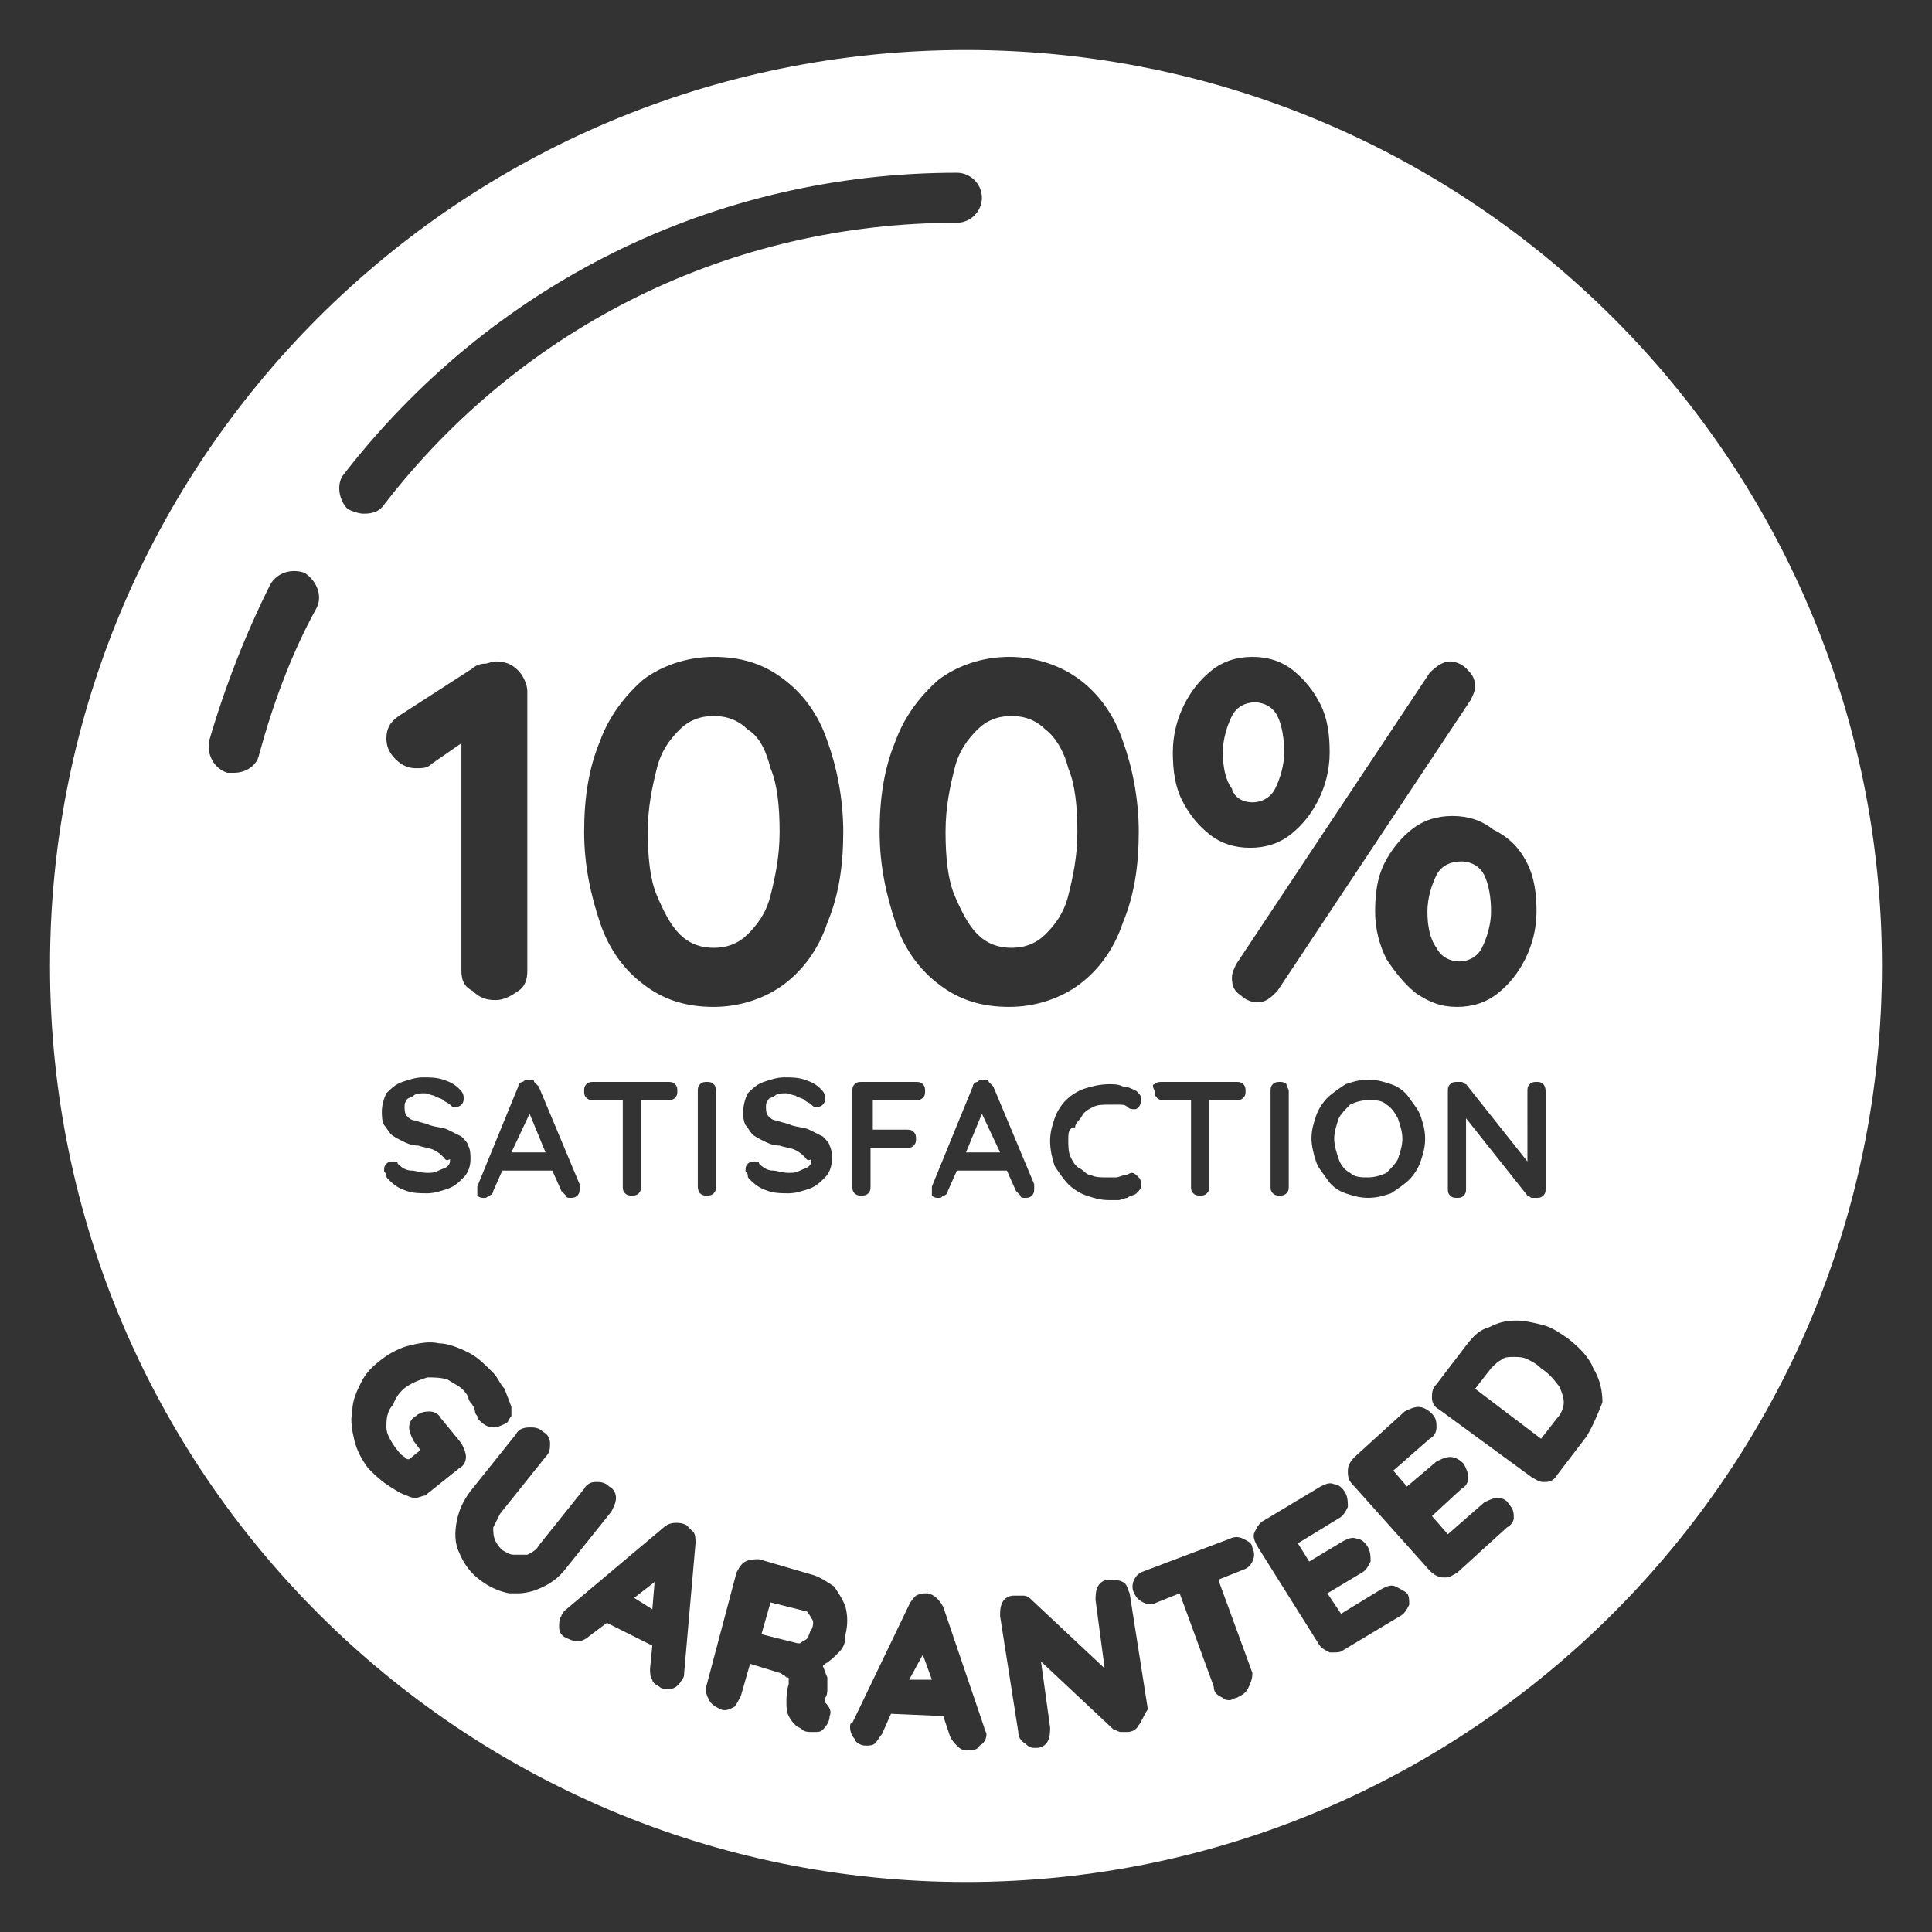<?xml version="1.0" encoding="utf-8"?>
<!-- Generator: Adobe Illustrator 27.9.0, SVG Export Plug-In . SVG Version: 6.00 Build 0)  -->
<svg version="1.1" id="Layer_1" xmlns="http://www.w3.org/2000/svg" xmlns:xlink="http://www.w3.org/1999/xlink" x="0px" y="0px"
	 viewBox="0 0 85 85" style="enable-background:new 0 0 85 85;" xml:space="preserve">
<rect x="0" y="0" width="85" height="85" fill="#333333" stroke="none"/>
<style type="text/css">
	.st0{fill:#FFFFFF;}
	.st1{fill:#C79B8B;}
	.st2{clip-path:url(#SVGID_00000181802472210563496750000014695018352376547478_);}
	.st3{clip-path:url(#SVGID_00000146486252617753898780000018371147336247374996_);}
	.st4{fill:none;stroke:#235145;stroke-width:1.146;stroke-miterlimit:10;}
	.st5{fill:#235145;}
	.st6{clip-path:url(#SVGID_00000026851042601959242680000004206512454633329799_);}
	.st7{clip-path:url(#SVGID_00000039832541327089267080000014377218308044319125_);}
	.st8{clip-path:url(#SVGID_00000142160903219803079730000014686618854729422488_);}
	.st9{clip-path:url(#SVGID_00000078007624994528054940000015467742931268444830_);}
	.st10{clip-path:url(#SVGID_00000181048499209557280550000005357134258564777603_);}
	.st11{fill:none;stroke:#235145;stroke-width:1.004;stroke-miterlimit:10;}
	.st12{clip-path:url(#SVGID_00000052091631583160950220000013176554411296649876_);}
</style>
<g>
	<polygon class="st0" points="44,50.7 43.2,49 42.5,50.7 	"/>
	<path class="st0" d="M46,32.1c-0.4-0.4-0.9-0.6-1.5-0.6c-0.6,0-1.1,0.2-1.5,0.6c-0.4,0.4-0.8,0.9-1,1.7c-0.2,0.8-0.4,1.7-0.4,2.8
		c0,1.1,0.1,2.1,0.4,2.8s0.6,1.3,1,1.7c0.4,0.4,0.9,0.6,1.5,0.6c0.6,0,1.1-0.2,1.5-0.6c0.4-0.4,0.8-0.9,1-1.7s0.4-1.7,0.4-2.8
		c0-1.1-0.1-2.1-0.4-2.8C46.8,33,46.4,32.4,46,32.1z"/>
	<path class="st0" d="M61,48.6c-0.2-0.2-0.5-0.2-0.8-0.2c-0.3,0-0.6,0.1-0.8,0.2c-0.2,0.2-0.4,0.4-0.5,0.6c-0.1,0.3-0.2,0.6-0.2,0.9
		c0,0.3,0.1,0.6,0.2,0.9s0.3,0.5,0.5,0.6c0.2,0.2,0.5,0.2,0.8,0.2c0.3,0,0.6-0.1,0.8-0.2c0.2-0.2,0.4-0.4,0.5-0.6
		c0.1-0.3,0.2-0.6,0.2-0.9c0-0.3-0.1-0.6-0.2-0.9C61.4,49,61.2,48.7,61,48.6z"/>
	<polygon class="st0" points="24,50.7 23.3,49 22.5,50.7 	"/>
	<path class="st0" d="M63.2,38.5c-0.2,0.4-0.4,1-0.4,1.6s0.1,1.2,0.4,1.6c0.2,0.4,0.6,0.6,1,0.6c0.4,0,0.8-0.2,1-0.6
		c0.2-0.4,0.4-1,0.4-1.6s-0.1-1.2-0.3-1.6c-0.2-0.4-0.6-0.6-1-0.6C63.8,37.9,63.4,38.1,63.2,38.5z"/>
	<path class="st0" d="M55.1,35.3c0.4,0,0.8-0.2,1-0.6c0.2-0.4,0.4-1,0.4-1.6s-0.1-1.2-0.3-1.6c-0.2-0.4-0.6-0.6-1-0.6
		c-0.4,0-0.8,0.2-1,0.6c-0.2,0.4-0.4,1-0.4,1.6s0.1,1.2,0.4,1.6C54.3,35.1,54.7,35.3,55.1,35.3z"/>
	<g>
		<polygon class="st0" points="40,73.9 41,73.9 40.6,72.8 		"/>
		<path class="st0" d="M67.8,60.2c-0.2-0.2-0.4-0.3-0.6-0.4c-0.2-0.1-0.4-0.1-0.6-0.1c-0.2,0-0.4,0-0.5,0.1
			c-0.2,0.1-0.3,0.2-0.5,0.4l-0.7,0.9l2.9,2.2l0.7-0.9c0.2-0.2,0.3-0.5,0.3-0.7c0-0.2-0.1-0.5-0.2-0.7
			C68.3,60.6,68.1,60.4,67.8,60.2z"/>
		<path class="st0" d="M35.5,70.9l-1.6-0.4l-0.4,1.4l1.6,0.4c0,0,0.1,0,0.1,0c0.1-0.1,0.2-0.1,0.3-0.2c0.1-0.1,0.1-0.3,0.2-0.4
			c0.1-0.2,0.1-0.4,0-0.5C35.6,71,35.5,70.9,35.5,70.9z"/>
		<polygon class="st0" points="28.7,70.8 28.8,69.6 27.9,70.3 		"/>
		<path class="st0" d="M42.5,2.2C20.2,2.2,2.2,20.2,2.2,42.5s18.1,40.3,40.3,40.3s40.3-18.1,40.3-40.3S64.8,2.2,42.5,2.2z M68,48
			v4.3c0,0.1,0,0.2-0.1,0.3c-0.1,0.1-0.2,0.1-0.3,0.1c-0.1,0-0.1,0-0.2,0c-0.1,0-0.1-0.1-0.2-0.1l-2.7-3.4v3.1c0,0.1,0,0.2-0.1,0.3
			c-0.1,0.1-0.2,0.1-0.3,0.1c-0.1,0-0.2,0-0.3-0.1s-0.1-0.2-0.1-0.3V48c0-0.1,0-0.2,0.1-0.3c0.1-0.1,0.2-0.1,0.3-0.1
			c0.1,0,0.1,0,0.2,0c0.1,0,0.1,0.1,0.2,0.1l2.7,3.4V48c0-0.1,0-0.2,0.1-0.3c0.1-0.1,0.2-0.1,0.3-0.1c0.1,0,0.2,0,0.3,0.1
			C67.9,47.7,68,47.8,68,48z M67.2,38c0.3,0.6,0.4,1.3,0.4,2.1c0,0.8-0.2,1.5-0.5,2.1c-0.3,0.6-0.7,1.1-1.2,1.5
			c-0.5,0.4-1.1,0.6-1.8,0.6c-0.7,0-1.2-0.2-1.8-0.6c-0.5-0.4-0.9-0.9-1.3-1.5c-0.3-0.6-0.5-1.3-0.5-2.1c0-0.8,0.1-1.5,0.4-2.1
			c0.3-0.6,0.7-1.1,1.2-1.5c0.5-0.4,1.1-0.6,1.8-0.6c0.7,0,1.3,0.2,1.8,0.6C66.5,36.9,66.9,37.4,67.2,38z M62.7,50.1
			c0,0.4-0.1,0.7-0.2,1c-0.1,0.3-0.3,0.6-0.5,0.8s-0.5,0.4-0.8,0.6c-0.3,0.1-0.6,0.2-1,0.2c-0.4,0-0.7-0.1-1-0.2
			c-0.3-0.1-0.6-0.3-0.8-0.6s-0.4-0.5-0.5-0.8c-0.1-0.3-0.2-0.7-0.2-1c0-0.4,0.1-0.7,0.2-1c0.1-0.3,0.3-0.6,0.5-0.8s0.5-0.4,0.8-0.6
			c0.3-0.1,0.6-0.2,1-0.2c0.4,0,0.7,0.1,1,0.2c0.3,0.1,0.6,0.3,0.8,0.6s0.4,0.5,0.5,0.8C62.6,49.4,62.7,49.7,62.7,50.1z M63.8,29.1
			c0.2,0,0.5,0.1,0.7,0.3c0.2,0.2,0.4,0.4,0.4,0.8c0,0.2-0.1,0.4-0.2,0.6l-8.5,12.8c-0.3,0.3-0.5,0.5-0.9,0.5
			c-0.2,0-0.5-0.1-0.7-0.3c-0.3-0.2-0.4-0.4-0.4-0.8c0-0.2,0.1-0.4,0.2-0.6l8.5-12.8C63.2,29.3,63.5,29.1,63.8,29.1z M56.7,48v4.2
			c0,0.1,0,0.2-0.1,0.3c-0.1,0.1-0.2,0.1-0.3,0.1c-0.1,0-0.2,0-0.3-0.1c-0.1-0.1-0.1-0.2-0.1-0.3V48c0-0.1,0-0.2,0.1-0.3
			c0.1-0.1,0.2-0.1,0.3-0.1c0.1,0,0.2,0,0.3,0.1C56.6,47.8,56.7,47.9,56.7,48z M52.1,31c0.3-0.6,0.7-1.1,1.2-1.5
			c0.5-0.4,1.1-0.6,1.8-0.6c0.7,0,1.3,0.2,1.8,0.6c0.5,0.4,0.9,0.9,1.2,1.5c0.3,0.6,0.4,1.3,0.4,2.1c0,0.8-0.2,1.5-0.5,2.1
			c-0.3,0.6-0.7,1.1-1.2,1.5c-0.5,0.4-1.1,0.6-1.8,0.6c-0.7,0-1.3-0.2-1.8-0.6c-0.5-0.4-0.9-0.9-1.2-1.5c-0.3-0.6-0.4-1.3-0.4-2.1
			C51.6,32.3,51.8,31.6,52.1,31z M50.8,47.7c0.1-0.1,0.2-0.1,0.3-0.1h3.3c0.1,0,0.2,0,0.3,0.1c0.1,0.1,0.1,0.2,0.1,0.3
			s0,0.2-0.1,0.3c-0.1,0.1-0.2,0.1-0.3,0.1h-1.2v3.8c0,0.1,0,0.2-0.1,0.3c-0.1,0.1-0.2,0.1-0.3,0.1c-0.1,0-0.2,0-0.3-0.1
			c-0.1-0.1-0.1-0.2-0.1-0.3v-3.8h-1.2c-0.1,0-0.2,0-0.3-0.1c-0.1-0.1-0.1-0.2-0.1-0.3C50.7,47.8,50.7,47.7,50.8,47.7z M47.5,29.9
			c0.8,0.6,1.5,1.5,1.9,2.7c0.4,1.1,0.7,2.5,0.7,4c0,1.5-0.2,2.8-0.7,4c-0.4,1.2-1.1,2.1-1.9,2.7c-0.8,0.6-1.9,1-3.1,1
			s-2.2-0.3-3.1-1c-0.8-0.6-1.5-1.5-1.9-2.7c-0.4-1.2-0.7-2.5-0.7-4c0-1.5,0.2-2.8,0.7-4c0.4-1.1,1.1-2,1.9-2.7c0.8-0.6,1.9-1,3.1-1
			S46.7,29.3,47.5,29.9z M47.1,50.9c0.1,0.2,0.2,0.4,0.4,0.5c0.2,0.1,0.3,0.3,0.5,0.3c0.2,0.1,0.4,0.1,0.7,0.1c0.1,0,0.3,0,0.4,0
			c0.1,0,0.3-0.1,0.4-0.1c0.1,0,0.2-0.1,0.3-0.1c0.1,0,0.2,0.1,0.3,0.2c0.1,0.1,0.1,0.2,0.1,0.4c0,0.1-0.1,0.2-0.2,0.3
			c-0.1,0.1-0.3,0.1-0.4,0.2c-0.1,0-0.3,0.1-0.4,0.1c-0.1,0-0.3,0-0.4,0c-0.4,0-0.7-0.1-1-0.2c-0.3-0.1-0.6-0.3-0.8-0.5
			c-0.2-0.2-0.4-0.5-0.6-0.8c-0.1-0.3-0.2-0.7-0.2-1.1c0-0.4,0.1-0.7,0.2-1s0.3-0.6,0.5-0.8s0.5-0.4,0.8-0.5
			c0.3-0.1,0.7-0.2,1.1-0.2c0.2,0,0.4,0,0.6,0.1c0.2,0,0.4,0.1,0.6,0.2c0.1,0.1,0.2,0.2,0.2,0.3c0,0.1,0,0.3-0.1,0.4
			c-0.1,0.1-0.1,0.1-0.2,0.1c-0.1,0-0.2,0-0.3-0.1c-0.1-0.1-0.2-0.1-0.4-0.1c-0.1,0-0.3,0-0.4,0c-0.3,0-0.5,0-0.7,0.1
			c-0.2,0.1-0.4,0.2-0.5,0.4c-0.1,0.2-0.3,0.3-0.3,0.5C47,49.6,47,49.9,47,50.1C47,50.4,47,50.7,47.1,50.9z M45.5,52.3
			c0,0.1,0,0.2-0.1,0.3c-0.1,0.1-0.2,0.1-0.3,0.1c-0.1,0-0.2,0-0.2-0.1c-0.1-0.1-0.1-0.1-0.2-0.2l-0.4-0.9h-2.2l-0.4,0.9
			c0,0.1-0.1,0.2-0.2,0.2c-0.1,0.1-0.1,0.1-0.2,0.1c-0.1,0-0.2,0-0.3-0.1C41,52.5,41,52.4,41,52.3c0,0,0-0.1,0-0.1l1.8-4.4
			c0-0.1,0.1-0.2,0.2-0.2c0.1-0.1,0.2-0.1,0.3-0.1c0.1,0,0.2,0,0.2,0.1c0.1,0.1,0.1,0.1,0.2,0.2l1.8,4.3
			C45.5,52.2,45.5,52.2,45.5,52.3z M39.9,49.7c0.1,0,0.2,0,0.3,0.1c0.1,0.1,0.1,0.2,0.1,0.3c0,0.1,0,0.2-0.1,0.3
			c-0.1,0.1-0.2,0.1-0.3,0.1h-1.6v1.7c0,0.1,0,0.2-0.1,0.3c-0.1,0.1-0.2,0.1-0.3,0.1c-0.1,0-0.2,0-0.3-0.1c-0.1-0.1-0.1-0.2-0.1-0.3
			V48c0-0.1,0-0.2,0.1-0.3c0.1-0.1,0.2-0.1,0.3-0.1h2.4c0.1,0,0.2,0,0.3,0.1c0.1,0.1,0.1,0.2,0.1,0.3c0,0.1,0,0.2-0.1,0.3
			s-0.2,0.1-0.3,0.1h-1.9v1.3H39.9z M13.9,26.8c-1.1,2-1.9,4.2-2.5,6.4c-0.1,0.5-0.6,0.8-1.1,0.8c-0.1,0-0.2,0-0.3,0
			c-0.6-0.2-0.9-0.8-0.8-1.4c0.7-2.4,1.6-4.7,2.7-6.9c0.3-0.5,0.9-0.7,1.5-0.5C14,25.6,14.2,26.3,13.9,26.8z M15.1,20.9
			c6.5-8.4,16.3-13.3,27-13.3c0.6,0,1.1,0.5,1.1,1.1s-0.5,1.1-1.1,1.1c-9.9,0-19.1,4.5-25.2,12.4c-0.2,0.3-0.5,0.4-0.9,0.4
			c-0.2,0-0.5-0.1-0.7-0.2C14.9,22,14.8,21.3,15.1,20.9z M35.4,50.9c-0.1-0.1-0.2-0.2-0.4-0.3c-0.2-0.1-0.4-0.1-0.7-0.2
			c-0.3,0-0.5-0.1-0.7-0.2c-0.2-0.1-0.4-0.2-0.5-0.3c-0.1-0.1-0.2-0.3-0.3-0.4c-0.1-0.2-0.1-0.4-0.1-0.6c0-0.3,0.1-0.6,0.2-0.8
			c0.2-0.2,0.4-0.4,0.7-0.5c0.3-0.1,0.6-0.2,0.9-0.2c0.3,0,0.6,0,0.9,0.1c0.3,0.1,0.5,0.2,0.7,0.4c0.1,0.1,0.2,0.2,0.2,0.4
			c0,0.1,0,0.2-0.1,0.3c-0.1,0.1-0.2,0.1-0.3,0.1c-0.1,0-0.1,0-0.2-0.1c-0.1-0.1-0.2-0.1-0.3-0.2c-0.1-0.1-0.3-0.1-0.4-0.2
			c-0.1,0-0.3-0.1-0.4-0.1c-0.2,0-0.4,0-0.5,0.1c-0.1,0.1-0.3,0.1-0.3,0.2c-0.1,0.1-0.1,0.2-0.1,0.3c0,0.1,0,0.3,0.1,0.4
			c0.1,0.1,0.2,0.2,0.4,0.2c0.2,0.1,0.4,0.1,0.6,0.2c0.3,0.1,0.6,0.1,0.8,0.2s0.4,0.2,0.6,0.3c0.1,0.1,0.3,0.3,0.3,0.4
			c0.1,0.2,0.1,0.4,0.1,0.6c0,0.3-0.1,0.6-0.3,0.8c-0.2,0.2-0.4,0.4-0.7,0.5c-0.3,0.1-0.6,0.2-0.9,0.2c-0.3,0-0.6,0-0.9-0.1
			c-0.3-0.1-0.5-0.2-0.8-0.5c-0.1-0.1-0.1-0.1-0.1-0.2c0-0.1-0.1-0.1-0.1-0.2c0-0.1,0-0.2,0.1-0.3c0.1-0.1,0.2-0.1,0.3-0.1
			c0.1,0,0.2,0,0.2,0.1c0.2,0.2,0.4,0.3,0.6,0.3s0.4,0.1,0.7,0.1c0.2,0,0.3,0,0.5-0.1c0.2-0.1,0.3-0.1,0.4-0.2
			c0.1-0.1,0.1-0.2,0.1-0.3C35.5,51.1,35.5,51,35.4,50.9z M36.4,40.6c-0.4,1.2-1.1,2.1-1.9,2.7c-0.8,0.6-1.9,1-3.1,1s-2.2-0.3-3.1-1
			c-0.8-0.6-1.5-1.5-1.9-2.7c-0.4-1.2-0.7-2.5-0.7-4c0-1.5,0.2-2.8,0.7-4c0.4-1.1,1.1-2,1.9-2.7c0.8-0.6,1.9-1,3.1-1s2.2,0.3,3.1,1
			c0.8,0.6,1.5,1.5,1.9,2.7c0.4,1.1,0.7,2.5,0.7,4C37.1,38.1,36.9,39.4,36.4,40.6z M26.1,48.4c-0.1,0-0.2,0-0.3-0.1
			s-0.1-0.2-0.1-0.3c0-0.1,0-0.2,0.1-0.3c0.1-0.1,0.2-0.1,0.3-0.1h3.3c0.1,0,0.2,0,0.3,0.1c0.1,0.1,0.1,0.2,0.1,0.3s0,0.2-0.1,0.3
			c-0.1,0.1-0.2,0.1-0.3,0.1h-1.2v3.8c0,0.1,0,0.2-0.1,0.3c-0.1,0.1-0.2,0.1-0.3,0.1c-0.1,0-0.2,0-0.3-0.1c-0.1-0.1-0.1-0.2-0.1-0.3
			v-3.8H26.1z M19.5,50.9c-0.1-0.1-0.2-0.2-0.4-0.3c-0.2-0.1-0.4-0.1-0.7-0.2c-0.3,0-0.5-0.1-0.7-0.2c-0.2-0.1-0.4-0.2-0.5-0.3
			c-0.1-0.1-0.2-0.3-0.3-0.4c-0.1-0.2-0.1-0.4-0.1-0.6c0-0.3,0.1-0.6,0.2-0.8c0.2-0.2,0.4-0.4,0.7-0.5c0.3-0.1,0.6-0.2,0.9-0.2
			c0.3,0,0.6,0,0.9,0.1c0.3,0.1,0.5,0.2,0.7,0.4c0.1,0.1,0.2,0.2,0.2,0.4c0,0.1,0,0.2-0.1,0.3c-0.1,0.1-0.2,0.1-0.3,0.1
			c-0.1,0-0.1,0-0.2-0.1c-0.1-0.1-0.2-0.1-0.3-0.2c-0.1-0.1-0.3-0.1-0.4-0.2c-0.1,0-0.3-0.1-0.4-0.1c-0.2,0-0.4,0-0.5,0.1
			c-0.1,0.1-0.3,0.1-0.3,0.2c-0.1,0.1-0.1,0.2-0.1,0.3c0,0.1,0,0.3,0.1,0.4c0.1,0.1,0.2,0.2,0.4,0.2c0.2,0.1,0.4,0.1,0.6,0.2
			c0.3,0.1,0.6,0.1,0.8,0.2s0.4,0.2,0.6,0.3c0.1,0.1,0.3,0.3,0.3,0.4c0.1,0.2,0.1,0.4,0.1,0.6c0,0.3-0.1,0.6-0.3,0.8
			c-0.2,0.2-0.4,0.4-0.7,0.5c-0.3,0.1-0.6,0.2-0.9,0.2c-0.3,0-0.6,0-0.9-0.1c-0.3-0.1-0.5-0.2-0.8-0.5c-0.1-0.1-0.1-0.1-0.1-0.2
			c0-0.1-0.1-0.1-0.1-0.2c0-0.1,0-0.2,0.1-0.3c0.1-0.1,0.2-0.1,0.3-0.1c0.1,0,0.2,0,0.2,0.1c0.2,0.2,0.4,0.3,0.6,0.3
			s0.4,0.1,0.7,0.1c0.2,0,0.3,0,0.5-0.1c0.2-0.1,0.3-0.1,0.4-0.2c0.1-0.1,0.1-0.2,0.1-0.3C19.6,51.1,19.6,51,19.5,50.9z M20.3,42.7
			v-10l-1.3,0.9c-0.2,0.2-0.4,0.2-0.7,0.2c-0.3,0-0.6-0.1-0.9-0.4c-0.3-0.3-0.4-0.6-0.4-0.9c0-0.5,0.2-0.8,0.7-1.1l3.1-2
			c0.1-0.1,0.3-0.2,0.5-0.2c0.2,0,0.3-0.1,0.5-0.1c0.4,0,0.7,0.1,1,0.4c0.2,0.2,0.4,0.6,0.4,0.9v12.3c0,0.4-0.1,0.7-0.4,0.9
			c-0.3,0.2-0.6,0.4-1,0.4c-0.4,0-0.7-0.1-1-0.4C20.4,43.4,20.3,43.1,20.3,42.7z M21,52.2l1.8-4.4c0-0.1,0.1-0.2,0.2-0.2
			c0.1-0.1,0.2-0.1,0.3-0.1c0.1,0,0.2,0,0.2,0.1c0.1,0.1,0.1,0.1,0.2,0.2l1.8,4.3c0,0.1,0,0.1,0,0.2c0,0.1,0,0.2-0.1,0.3
			c-0.1,0.1-0.2,0.1-0.3,0.1c-0.1,0-0.2,0-0.2-0.1c-0.1-0.1-0.1-0.1-0.2-0.2l-0.4-0.9h-2.2l-0.4,0.9c0,0.1-0.1,0.2-0.2,0.2
			c-0.1,0.1-0.1,0.1-0.2,0.1c-0.1,0-0.2,0-0.3-0.1C21,52.5,21,52.4,21,52.3C21,52.3,21,52.2,21,52.2z M18.3,65.9L18.3,65.9
			c-0.1,0-0.2,0-0.4-0.1c-0.3-0.1-0.6-0.3-0.9-0.5c-0.3-0.2-0.6-0.5-0.8-0.7c-0.3-0.4-0.5-0.8-0.6-1.2c-0.1-0.4-0.2-0.9-0.1-1.3
			c0-0.5,0.2-0.9,0.4-1.3c0.2-0.4,0.5-0.7,0.9-1c0.4-0.3,0.8-0.5,1.2-0.6c0.4-0.1,0.9-0.2,1.3-0.1c0.4,0,0.9,0.2,1.3,0.4
			c0.4,0.2,0.7,0.5,1.1,0.9c0.2,0.2,0.3,0.5,0.5,0.7c0.1,0.3,0.2,0.5,0.3,0.8c0,0,0,0,0,0c0,0.1,0,0.3,0,0.4
			c-0.1,0.1-0.1,0.2-0.2,0.3c-0.2,0.1-0.4,0.2-0.6,0.2c-0.2,0-0.4-0.1-0.6-0.3c-0.1-0.1-0.1-0.1-0.1-0.2c0,0-0.1-0.1-0.1-0.2
			c0-0.1-0.1-0.3-0.2-0.4c-0.1-0.1-0.1-0.3-0.2-0.4c-0.2-0.3-0.5-0.4-0.8-0.6c-0.3-0.1-0.6-0.1-0.9-0.1c-0.3,0.1-0.6,0.2-0.9,0.4
			c-0.3,0.2-0.5,0.5-0.6,0.8C17,62.1,17,62.5,17,62.8c0,0.3,0.2,0.6,0.4,0.9c0.1,0.1,0.2,0.3,0.4,0.4c0.1,0.1,0.1,0.1,0.2,0.1
			l0.5-0.4l-0.3-0.4c-0.1-0.2-0.2-0.4-0.2-0.6c0-0.2,0.1-0.4,0.3-0.5c0.2-0.2,0.5-0.2,0.6-0.2c0.2,0,0.4,0.1,0.5,0.3l0.9,1.1
			c0.1,0.2,0.2,0.4,0.2,0.6c0,0.2-0.1,0.4-0.3,0.5l-1.5,1.2C18.6,65.8,18.4,65.9,18.3,65.9z M22.8,70.1c-0.1,0-0.3,0-0.4,0
			c-0.5-0.1-0.9-0.3-1.3-0.6c-0.4-0.3-0.7-0.7-0.9-1.2c-0.2-0.4-0.2-0.9-0.1-1.4c0.1-0.5,0.3-0.9,0.6-1.3l2-2.5
			c0.1-0.2,0.3-0.3,0.6-0.3c0.2,0,0.4,0,0.6,0.2c0.2,0.1,0.3,0.3,0.3,0.5c0,0.2,0,0.4-0.2,0.6l-2,2.5c-0.1,0.2-0.2,0.4-0.3,0.6
			c0,0.2,0,0.4,0.1,0.6c0.1,0.2,0.2,0.3,0.3,0.4c0.2,0.1,0.3,0.2,0.5,0.2c0.2,0,0.4,0,0.6,0c0.2-0.1,0.4-0.2,0.5-0.4l2-2.5
			c0.1-0.2,0.3-0.3,0.5-0.3c0.2,0,0.4,0,0.6,0.2c0.2,0.1,0.3,0.3,0.3,0.5c0,0.2-0.1,0.4-0.2,0.6l-2,2.5c-0.3,0.4-0.7,0.7-1.2,0.9
			C23.5,70,23.1,70.1,22.8,70.1z M30.1,73.6c0,0.1,0,0.2-0.1,0.3c-0.1,0.2-0.3,0.4-0.5,0.4c-0.1,0-0.2,0-0.2,0c-0.1,0-0.2,0-0.3-0.1
			c-0.2-0.1-0.3-0.2-0.3-0.3c-0.1-0.1-0.1-0.3-0.1-0.5l0.1-1l-2-1l-0.8,0.6c-0.1,0.1-0.3,0.2-0.4,0.2c-0.2,0-0.3,0-0.5-0.1
			c-0.3-0.1-0.4-0.3-0.4-0.5c0-0.2,0-0.4,0.1-0.5c0-0.1,0.1-0.1,0.1-0.2l4.4-3.7c0.1-0.1,0.3-0.2,0.5-0.2c0.2,0,0.3,0,0.5,0.1
			c0.1,0.1,0.2,0.2,0.3,0.3c0.1,0.1,0.1,0.3,0.1,0.5L30.1,73.6z M30.7,52.2V48c0-0.1,0-0.2,0.1-0.3c0.1-0.1,0.2-0.1,0.3-0.1
			c0.1,0,0.2,0,0.3,0.1c0.1,0.1,0.1,0.2,0.1,0.3v4.2c0,0.1,0,0.2-0.1,0.3c-0.1,0.1-0.2,0.1-0.3,0.1c-0.1,0-0.2,0-0.3-0.1
			C30.8,52.5,30.7,52.4,30.7,52.2z M36.9,72.7c-0.2,0.2-0.4,0.4-0.6,0.5c0,0-0.1,0.1-0.1,0.1c0,0,0,0,0,0c0.1,0.2,0.1,0.3,0.2,0.5
			c0,0.2,0,0.4,0,0.5c0,0.1,0,0.3-0.1,0.4c0,0.1,0,0.2,0,0.2c0.2,0.2,0.3,0.4,0.2,0.6c0,0.2-0.1,0.4-0.3,0.6
			c-0.1,0.1-0.2,0.1-0.4,0.1c0,0,0,0-0.1,0c-0.1,0-0.3,0-0.4-0.1c-0.1-0.1-0.2-0.1-0.3-0.2c-0.1-0.1-0.2-0.2-0.3-0.4
			c-0.1-0.2-0.1-0.4-0.1-0.6c0-0.2,0-0.5,0.1-0.8c0-0.1,0-0.1,0-0.2c0-0.1,0-0.1-0.1-0.1c0,0-0.1-0.1-0.1-0.1
			c-0.1,0-0.1-0.1-0.2-0.1l-1.3-0.4l-0.4,1.4c-0.1,0.2-0.2,0.4-0.3,0.5c-0.2,0.1-0.4,0.2-0.6,0.1c-0.2-0.1-0.4-0.2-0.5-0.4
			c-0.1-0.2-0.2-0.4-0.1-0.7l1.3-4.9c0.1-0.2,0.2-0.4,0.4-0.5c0.2-0.1,0.4-0.1,0.6-0.1l2.4,0.7c0.3,0.1,0.6,0.3,0.9,0.5
			c0.2,0.3,0.4,0.6,0.5,0.9c0.1,0.4,0.1,0.8,0,1.2C37.2,72.3,37.1,72.5,36.9,72.7z M43.1,76.8C43,77,42.8,77,42.6,77h-0.1
			c-0.2,0-0.3-0.1-0.4-0.2c-0.1-0.1-0.2-0.2-0.3-0.4l-0.3-0.9l-2.3-0.1l-0.4,0.9c-0.1,0.1-0.2,0.3-0.3,0.4c-0.1,0.1-0.3,0.1-0.4,0.1
			c-0.3,0-0.5-0.2-0.5-0.3c-0.1-0.1-0.2-0.3-0.2-0.5c0-0.1,0-0.2,0.1-0.2l2.5-5.2c0.1-0.2,0.2-0.3,0.3-0.4c0.2-0.1,0.3-0.1,0.5-0.1
			c0.1,0,0.3,0.1,0.4,0.2c0.1,0.1,0.2,0.2,0.3,0.4l1.8,5.3c0,0.1,0.1,0.2,0.1,0.3C43.4,76.5,43.3,76.7,43.1,76.8z M50.1,75.9
			c-0.1,0.2-0.3,0.3-0.5,0.3c-0.1,0-0.2,0-0.3,0c-0.1,0-0.2-0.1-0.3-0.1l-3.2-3l0.4,2.9c0,0.2,0,0.4-0.1,0.6
			c-0.1,0.2-0.3,0.3-0.5,0.3c0,0-0.1,0-0.1,0c-0.2,0-0.3-0.1-0.4-0.2c-0.2-0.1-0.3-0.3-0.3-0.5l-0.8-5.1c0-0.2,0-0.4,0.1-0.6
			c0.1-0.2,0.3-0.3,0.5-0.3c0.1,0,0.2,0,0.4,0c0.2,0,0.3,0.1,0.4,0.2l3.2,3l-0.4-3c0-0.2,0-0.4,0.1-0.6c0.1-0.2,0.3-0.3,0.5-0.3
			c0.2,0,0.4,0,0.6,0.1c0.2,0.1,0.2,0.3,0.3,0.5l0.8,5.1C50.3,75.5,50.2,75.8,50.1,75.9z M54.9,74.3c-0.1,0.2-0.3,0.3-0.5,0.4
			c-0.1,0-0.2,0.1-0.3,0.1c-0.1,0-0.2,0-0.3-0.1c-0.2-0.1-0.4-0.2-0.4-0.5l-1.5-4.1l-1,0.4c-0.2,0.1-0.4,0.1-0.6,0
			c-0.2-0.1-0.3-0.2-0.4-0.4c-0.1-0.2-0.1-0.4,0-0.6c0.1-0.2,0.2-0.3,0.5-0.4l3.7-1.4c0.2-0.1,0.4-0.1,0.6,0
			c0.2,0.1,0.4,0.2,0.4,0.4c0.1,0.2,0.1,0.4,0,0.6c-0.1,0.2-0.2,0.3-0.5,0.4l-1,0.4l1.5,4.1C55.1,73.9,55,74.1,54.9,74.3z M62,70.6
			c-0.1,0.2-0.2,0.4-0.4,0.5l-2.5,1.5c-0.1,0.1-0.3,0.1-0.4,0.1c-0.1,0-0.1,0-0.2,0c-0.2-0.1-0.4-0.2-0.5-0.4L55.3,68
			c-0.1-0.2-0.2-0.4-0.1-0.6c0.1-0.2,0.2-0.4,0.4-0.5l2.5-1.5c0.2-0.1,0.4-0.2,0.6-0.1c0.2,0,0.4,0.2,0.5,0.4
			c0.1,0.2,0.1,0.4,0.1,0.6c-0.1,0.2-0.2,0.4-0.4,0.5l-1.8,1.1l0.5,0.8l1.5-0.9c0.2-0.1,0.4-0.2,0.6-0.1c0.2,0,0.4,0.2,0.5,0.4
			c0.1,0.2,0.1,0.4,0.1,0.6c-0.1,0.2-0.2,0.4-0.4,0.5l-1.5,0.9l0.6,0.9l1.8-1.1c0.2-0.1,0.4-0.2,0.6-0.1c0.2,0.1,0.4,0.2,0.5,0.3
			C62,70.2,62,70.4,62,70.6z M66.3,67.2l-2.2,2c-0.2,0.1-0.3,0.2-0.5,0.2h-0.1c-0.2,0-0.4-0.1-0.6-0.3l-3.4-3.8
			c-0.2-0.2-0.2-0.4-0.2-0.6c0-0.2,0.1-0.4,0.3-0.6l2.2-2c0.2-0.1,0.4-0.2,0.6-0.2c0.2,0,0.4,0.1,0.6,0.3c0.2,0.2,0.2,0.4,0.2,0.6
			c0,0.2-0.1,0.4-0.3,0.5l-1.6,1.4l0.6,0.7l1.3-1.1c0.2-0.1,0.4-0.2,0.6-0.2c0.2,0,0.4,0.1,0.6,0.3c0.1,0.2,0.2,0.4,0.2,0.6
			c0,0.2-0.1,0.4-0.3,0.5L63,66.7l0.7,0.8l1.6-1.4c0.2-0.1,0.4-0.2,0.6-0.2c0.2,0,0.4,0.1,0.5,0.3c0.2,0.2,0.2,0.4,0.2,0.6
			C66.6,66.9,66.5,67.1,66.3,67.2z M69.8,63.2l-1.3,1.7c-0.1,0.2-0.3,0.3-0.5,0.3c0,0-0.1,0-0.1,0c-0.2,0-0.3-0.1-0.5-0.2L63.3,62
			c-0.2-0.1-0.3-0.3-0.3-0.5c0-0.2,0-0.4,0.2-0.6l1.3-1.7c0.3-0.4,0.6-0.7,1-0.8c0.4-0.2,0.7-0.3,1.2-0.3c0.4,0,0.8,0.1,1.2,0.2
			c0.4,0.1,0.8,0.4,1.1,0.6c0.5,0.4,0.9,0.8,1.1,1.3c0.3,0.5,0.4,1,0.4,1.5C70.3,62.2,70.1,62.7,69.8,63.2z"/>
	</g>
	<path class="st0" d="M32.9,32.1c-0.4-0.4-0.9-0.6-1.5-0.6c-0.6,0-1.1,0.2-1.5,0.6c-0.4,0.4-0.8,0.9-1,1.7c-0.2,0.8-0.4,1.7-0.4,2.8
		c0,1.1,0.1,2.1,0.4,2.8s0.6,1.3,1,1.7c0.4,0.4,0.9,0.6,1.5,0.6c0.6,0,1.1-0.2,1.5-0.6c0.4-0.4,0.8-0.9,1-1.7s0.4-1.7,0.4-2.8
		c0-1.1-0.1-2.1-0.4-2.8C33.7,33,33.4,32.4,32.9,32.1z"/>
</g>
</svg>
